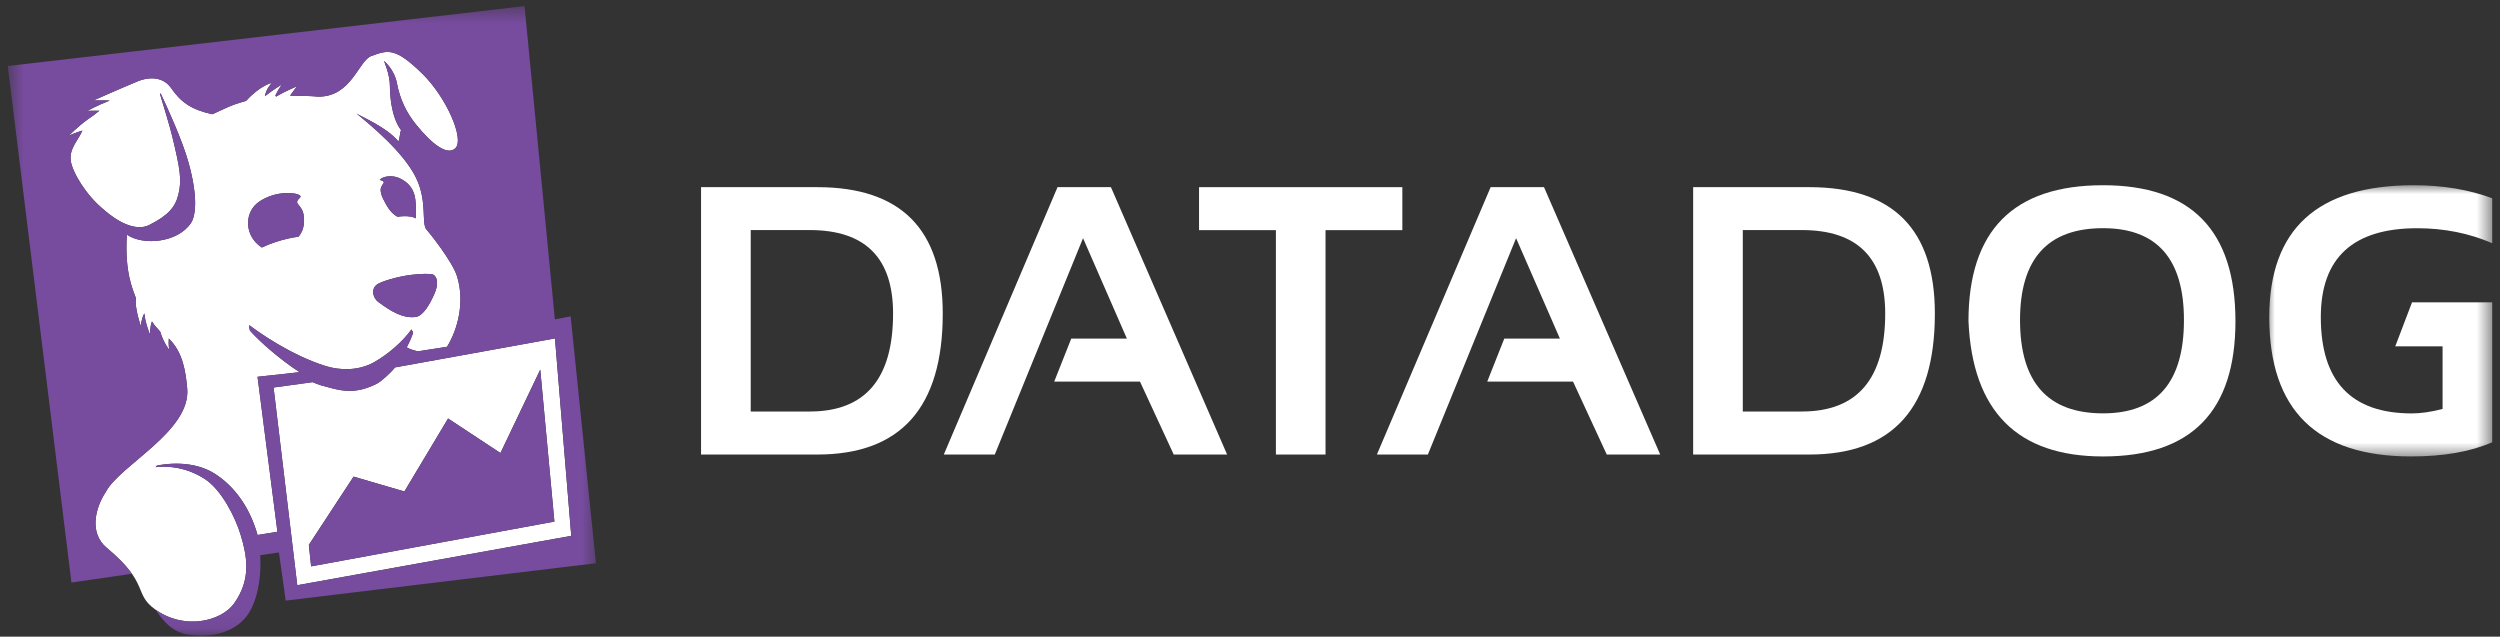<svg width="161" height="41" viewBox="0 0 161 41" fill="none" xmlns="http://www.w3.org/2000/svg">
<rect x="0" y="0" width="161" height="41" fill="#333333" stroke="none"/>
<path d="M16.697 12.984C17.965 12.12 19.6 12.46 19.326 12.72C18.804 13.216 19.499 13.07 19.573 13.986C19.628 14.66 19.407 15.033 19.218 15.244C18.823 15.296 18.342 15.392 17.763 15.581C17.42 15.692 17.121 15.816 16.861 15.94C16.792 15.894 16.718 15.841 16.628 15.764C15.732 14.989 15.763 13.621 16.697 12.984ZM24.272 18.326C24.502 18.148 25.548 17.812 26.516 17.697C27.024 17.637 27.748 17.603 27.903 17.689C28.21 17.858 28.21 18.382 28 18.867C27.694 19.571 27.261 20.347 26.772 20.411C25.973 20.517 25.216 20.085 24.353 19.44C24.044 19.21 23.855 18.649 24.272 18.326ZM25.73 11.475C26.91 12.024 26.756 13.069 26.788 13.682C26.797 13.859 26.794 13.978 26.78 14.059C26.615 13.97 26.358 13.906 25.948 13.924C25.828 13.929 25.711 13.943 25.599 13.961C25.164 13.729 24.903 13.271 24.665 12.787C24.644 12.742 24.627 12.702 24.611 12.662C24.605 12.644 24.596 12.625 24.59 12.608C24.587 12.601 24.585 12.592 24.581 12.584C24.451 12.17 24.538 12.087 24.595 11.959C24.651 11.829 24.864 11.721 24.55 11.612C24.523 11.603 24.488 11.596 24.451 11.589C24.658 11.331 25.285 11.268 25.73 11.475ZM19.296 23.967C18.024 23.151 16.709 21.979 16.134 21.331C16.037 21.259 16.053 20.936 16.053 20.936C16.572 21.34 18.726 22.879 21.004 23.582C21.806 23.831 23.039 23.924 24.109 23.317C24.927 22.853 25.91 22.046 26.496 21.214L26.604 21.4C26.6 21.525 26.33 22.127 26.193 22.369C26.441 22.512 26.627 22.55 26.903 22.627L28.79 22.333C29.465 21.239 29.951 19.475 29.435 17.798C29.139 16.835 27.6 14.918 27.489 14.812C27.102 14.44 27.554 13.004 26.788 11.439C25.976 9.783 23.866 8.055 22.948 7.303C23.219 7.5 24.884 8.17 25.658 9.106C25.731 9.01 25.761 8.508 25.828 8.38C25.162 7.509 25.11 5.956 25.11 5.542C25.11 4.782 24.723 3.919 24.723 3.919C24.723 3.919 25.389 4.446 25.561 5.354C25.764 6.43 26.198 7.276 26.772 7.993C27.856 9.344 28.836 10.039 29.332 9.539C29.924 8.939 28.731 6.254 27.206 4.756C25.428 3.009 24.961 3.234 23.917 3.607C23.084 3.904 22.634 6.271 20.462 6.223C20.094 6.181 19.146 6.157 18.678 6.161C18.922 5.82 19.131 5.557 19.131 5.557C19.131 5.557 18.402 5.85 17.782 6.222L17.734 6.149C17.943 5.708 18.169 5.429 18.169 5.429C18.169 5.429 17.587 5.779 17.056 6.198C17.152 5.671 17.518 5.336 17.518 5.336C17.518 5.336 16.783 5.47 15.845 6.5C14.78 6.79 14.524 6.983 13.676 7.358C12.297 7.057 11.646 6.571 11.025 5.677C10.553 4.994 9.714 4.892 8.853 5.243C7.602 5.762 6.018 6.472 6.018 6.472C6.018 6.472 6.533 6.452 7.071 6.475C6.336 6.755 5.627 7.138 5.627 7.138C5.627 7.138 5.972 7.126 6.397 7.133C6.103 7.377 5.94 7.495 5.661 7.68C4.987 8.168 4.441 8.733 4.441 8.733C4.441 8.733 4.899 8.525 5.308 8.408C5.022 9.067 4.453 9.551 4.558 10.356C4.658 11.092 5.561 12.607 6.727 13.537C6.827 13.618 8.42 15.09 9.62 14.485C10.821 13.882 11.294 13.343 11.491 12.517C11.723 11.569 11.591 10.853 11.096 8.796C10.932 8.117 10.507 6.718 10.301 6.049L10.347 6.015C10.74 6.844 11.745 9.028 12.149 10.495C12.782 12.782 12.583 13.943 12.295 14.368C11.424 15.651 9.188 15.821 8.171 15.11C8.016 17.572 8.567 18.657 8.753 19.203C8.66 19.831 9.067 20.997 9.067 20.997C9.067 20.997 9.112 20.466 9.299 20.187C9.349 20.811 9.663 21.55 9.663 21.55C9.663 21.55 9.644 21.093 9.786 20.699C9.988 21.039 10.136 21.121 10.326 21.376C10.515 22.042 10.899 22.529 10.899 22.529C10.899 22.529 10.836 22.172 10.871 21.8C11.803 22.696 11.963 24.002 12.056 25.005C12.318 27.766 7.704 29.96 6.809 31.687C6.133 32.709 5.727 34.328 6.874 35.281C9.648 37.584 8.583 38.218 9.971 39.23C11.876 40.618 14.259 39.997 15.071 38.867C16.2 37.293 15.91 35.809 15.491 34.421C15.162 33.335 14.272 31.532 13.169 30.833C12.042 30.12 10.948 29.987 10.019 30.083L10.105 29.984C11.44 29.719 12.834 29.865 13.844 30.515C14.991 31.252 16.039 32.517 16.588 34.453C17.21 34.364 17.298 34.324 17.866 34.244L16.585 24.265L19.296 23.967ZM20.036 36.474L19.889 35.091L22.77 30.694L26.043 31.649L28.857 26.951L32.229 29.175L34.793 23.801L35.704 33.589L20.036 36.474ZM35.739 21.795L25.439 23.661C25.184 23.991 24.553 24.568 24.25 24.719C22.948 25.374 22.07 25.184 21.31 24.987C20.822 24.862 20.539 24.793 20.133 24.611L17.619 24.955L19.145 37.687L36.788 34.508L35.739 21.795Z" fill="white"/>
<mask id="mask0_2400_835" style="mask-type:luminance" maskUnits="userSpaceOnUse" x="0" y="0" width="39" height="41">
<path d="M0.5 0.394H38.526V40.931H0.5V0.394Z" fill="white"/>
</mask>
<g mask="url(#mask0_2400_835)">
<path d="M24.581 12.585C24.584 12.592 24.587 12.6 24.59 12.609C24.595 12.625 24.604 12.645 24.61 12.662C24.626 12.701 24.643 12.742 24.665 12.786C24.903 13.271 25.163 13.729 25.598 13.961C25.712 13.943 25.828 13.929 25.948 13.924C26.357 13.907 26.616 13.971 26.779 14.06C26.794 13.978 26.797 13.858 26.788 13.682C26.755 13.069 26.91 12.024 25.73 11.476C25.284 11.268 24.659 11.331 24.451 11.59C24.488 11.595 24.523 11.602 24.549 11.612C24.864 11.721 24.65 11.829 24.594 11.96C24.538 12.088 24.451 12.17 24.581 12.585ZM24.352 19.44C25.216 20.085 25.972 20.518 26.771 20.412C27.261 20.348 27.695 19.571 28 18.867C28.21 18.383 28.209 17.858 27.903 17.688C27.747 17.603 27.023 17.636 26.515 17.697C25.547 17.812 24.501 18.148 24.271 18.326C23.855 18.648 24.045 19.21 24.352 19.44ZM16.696 12.984C15.761 13.621 15.732 14.989 16.627 15.764C16.716 15.841 16.79 15.895 16.86 15.941C17.12 15.816 17.418 15.692 17.762 15.581C18.341 15.393 18.822 15.296 19.218 15.245C19.407 15.032 19.628 14.66 19.572 13.986C19.498 13.07 18.804 13.216 19.325 12.72C19.599 12.461 17.964 12.12 16.696 12.984ZM32.23 29.176L28.856 26.951L26.042 31.651L22.77 30.695L19.888 35.092L20.036 36.476L35.704 33.59L34.793 23.802L32.23 29.176ZM17.618 24.956L20.133 24.611C20.539 24.794 20.822 24.863 21.309 24.987C22.069 25.185 22.948 25.375 24.25 24.719C24.553 24.569 25.184 23.991 25.439 23.662L35.739 21.796L36.789 34.508L19.145 37.688L17.618 24.956ZM36.75 20.375L35.734 20.569L33.78 0.393L0.5 4.252L4.6 37.516L8.496 36.951C8.185 36.506 7.701 35.969 6.873 35.281C5.726 34.329 6.131 32.71 6.809 31.688C7.702 29.962 12.316 27.767 12.056 25.006C11.962 24.003 11.802 22.697 10.87 21.801C10.835 22.173 10.898 22.53 10.898 22.53C10.898 22.53 10.515 22.042 10.325 21.377C10.136 21.122 9.987 21.039 9.786 20.699C9.642 21.094 9.661 21.551 9.661 21.551C9.661 21.551 9.347 20.811 9.298 20.188C9.112 20.467 9.065 20.997 9.065 20.997C9.065 20.997 8.658 19.831 8.751 19.203C8.565 18.657 8.016 17.573 8.17 15.109C9.187 15.821 11.422 15.652 12.294 14.368C12.583 13.943 12.781 12.783 12.149 10.495C11.743 9.028 10.739 6.844 10.347 6.016L10.3 6.049C10.506 6.718 10.932 8.116 11.096 8.795C11.59 10.854 11.722 11.569 11.49 12.518C11.293 13.343 10.82 13.882 9.619 14.486C8.418 15.09 6.826 13.618 6.725 13.537C5.559 12.607 4.657 11.092 4.556 10.356C4.452 9.551 5.021 9.067 5.308 8.408C4.897 8.524 4.44 8.734 4.44 8.734C4.44 8.734 4.986 8.168 5.66 7.68C5.94 7.494 6.102 7.378 6.396 7.133C5.97 7.126 5.626 7.137 5.626 7.137C5.626 7.137 6.334 6.754 7.071 6.475C6.532 6.452 6.017 6.472 6.017 6.472C6.017 6.472 7.6 5.763 8.852 5.243C9.712 4.891 10.553 4.994 11.025 5.677C11.644 6.571 12.296 7.057 13.675 7.357C14.523 6.983 14.78 6.791 15.845 6.5C16.782 5.469 17.518 5.336 17.518 5.336C17.518 5.336 17.152 5.671 17.055 6.198C17.587 5.779 18.168 5.429 18.168 5.429C18.168 5.429 17.943 5.707 17.733 6.149L17.782 6.222C18.402 5.85 19.13 5.557 19.13 5.557C19.13 5.557 18.922 5.82 18.677 6.161C19.145 6.157 20.093 6.181 20.462 6.223C22.634 6.27 23.084 3.903 23.917 3.607C24.961 3.234 25.427 3.009 27.205 4.755C28.731 6.254 29.924 8.939 29.332 9.539C28.835 10.038 27.857 9.345 26.771 7.993C26.198 7.276 25.764 6.43 25.561 5.354C25.39 4.446 24.722 3.919 24.722 3.919C24.722 3.919 25.11 4.781 25.11 5.542C25.11 5.956 25.161 7.509 25.827 8.38C25.761 8.507 25.73 9.009 25.658 9.106C24.883 8.171 23.219 7.5 22.948 7.303C23.866 8.055 25.977 9.782 26.787 11.439C27.554 13.005 27.102 14.441 27.49 14.812C27.6 14.918 29.138 16.835 29.434 17.797C29.951 19.476 29.465 21.24 28.789 22.333L26.903 22.628C26.626 22.552 26.44 22.512 26.192 22.37C26.329 22.128 26.6 21.525 26.604 21.401L26.496 21.214C25.91 22.046 24.926 22.854 24.108 23.318C23.039 23.925 21.806 23.831 21.003 23.582C18.726 22.88 16.571 21.341 16.052 20.936C16.052 20.936 16.036 21.259 16.134 21.332C16.708 21.98 18.023 23.151 19.296 23.968L16.584 24.266L17.866 34.244C17.298 34.326 17.209 34.366 16.587 34.455C16.039 32.517 14.99 31.253 13.844 30.516C12.833 29.867 11.438 29.72 10.103 29.986L10.018 30.084C10.946 29.988 12.041 30.122 13.167 30.835C14.271 31.533 15.162 33.337 15.49 34.422C15.91 35.81 16.2 37.295 15.07 38.869C14.267 39.987 11.921 40.605 10.026 39.268C10.533 40.081 11.216 40.748 12.136 40.872C13.505 41.058 14.803 40.821 15.696 39.904C16.459 39.12 16.863 37.48 16.756 35.754L17.963 35.579L18.399 38.678L38.38 36.273L36.75 20.375Z" fill="#774B9E"/>
</g>
<path fill-rule="evenodd" clip-rule="evenodd" d="M48.346 26.501H52.145C55.724 26.501 57.514 24.398 57.514 20.19C57.514 16.608 55.724 14.816 52.145 14.816H48.346V26.501ZM52.628 29.272H45.148V12.053H52.628C58.016 12.053 60.713 14.767 60.713 20.193C60.713 26.245 58.016 29.272 52.628 29.272Z" fill="white"/>
<path fill-rule="evenodd" clip-rule="evenodd" d="M64.064 29.272H60.781L68.105 12.053H71.544L79.026 29.272H75.588L73.416 24.576H67.891L68.988 21.807H72.572L69.748 15.338L64.064 29.272Z" fill="white"/>
<path fill-rule="evenodd" clip-rule="evenodd" d="M77.219 12.053H90.311V14.821H85.364V29.272H82.168V14.821H77.219V12.053Z" fill="white"/>
<path fill-rule="evenodd" clip-rule="evenodd" d="M91.955 29.272H88.672L95.997 12.053H99.434L106.916 29.272H103.476L101.304 24.576H95.778L96.875 21.807H100.459L97.636 15.338L91.955 29.272Z" fill="white"/>
<path fill-rule="evenodd" clip-rule="evenodd" d="M112.236 26.501H116.037C119.615 26.501 121.407 24.398 121.407 20.19C121.407 16.608 119.615 14.816 116.037 14.816H112.236V26.501ZM116.519 29.272H109.039V12.053H116.519C121.91 12.053 124.605 14.767 124.605 20.193C124.605 26.245 121.91 29.272 116.519 29.272Z" fill="white"/>
<path fill-rule="evenodd" clip-rule="evenodd" d="M135.435 26.62C138.908 26.62 140.646 24.619 140.646 20.612C140.646 16.668 138.908 14.695 135.435 14.695C131.87 14.695 130.09 16.668 130.09 20.612C130.09 24.619 131.87 26.62 135.435 26.62ZM126.77 20.687C126.77 14.847 129.659 11.929 135.435 11.929C141.123 11.929 143.963 14.847 143.963 20.687C143.963 26.492 141.123 29.395 135.435 29.395C129.915 29.395 127.028 26.492 126.77 20.687Z" fill="white"/>
<mask id="mask1_2400_835" style="mask-type:luminance" maskUnits="userSpaceOnUse" x="145" y="11" width="16" height="19">
<path d="M145.965 11.848H160.502V29.486H145.965V11.848Z" fill="white"/>
</mask>
<g mask="url(#mask1_2400_835)">
<path fill-rule="evenodd" clip-rule="evenodd" d="M157.302 22.304V26.337C156.564 26.529 155.903 26.624 155.322 26.624C151.414 26.624 149.46 24.556 149.46 20.423C149.46 16.605 151.531 14.698 155.673 14.698C157.402 14.698 159.011 15.02 160.499 15.663V12.77C159.011 12.211 157.322 11.929 155.432 11.929C149.239 11.929 146.141 14.758 146.141 20.423C146.141 26.403 149.185 29.395 155.274 29.395C157.368 29.395 159.108 29.091 160.499 28.48V19.472H155.334L154.255 22.304H157.302Z" fill="white"/>
</g>
</svg>
